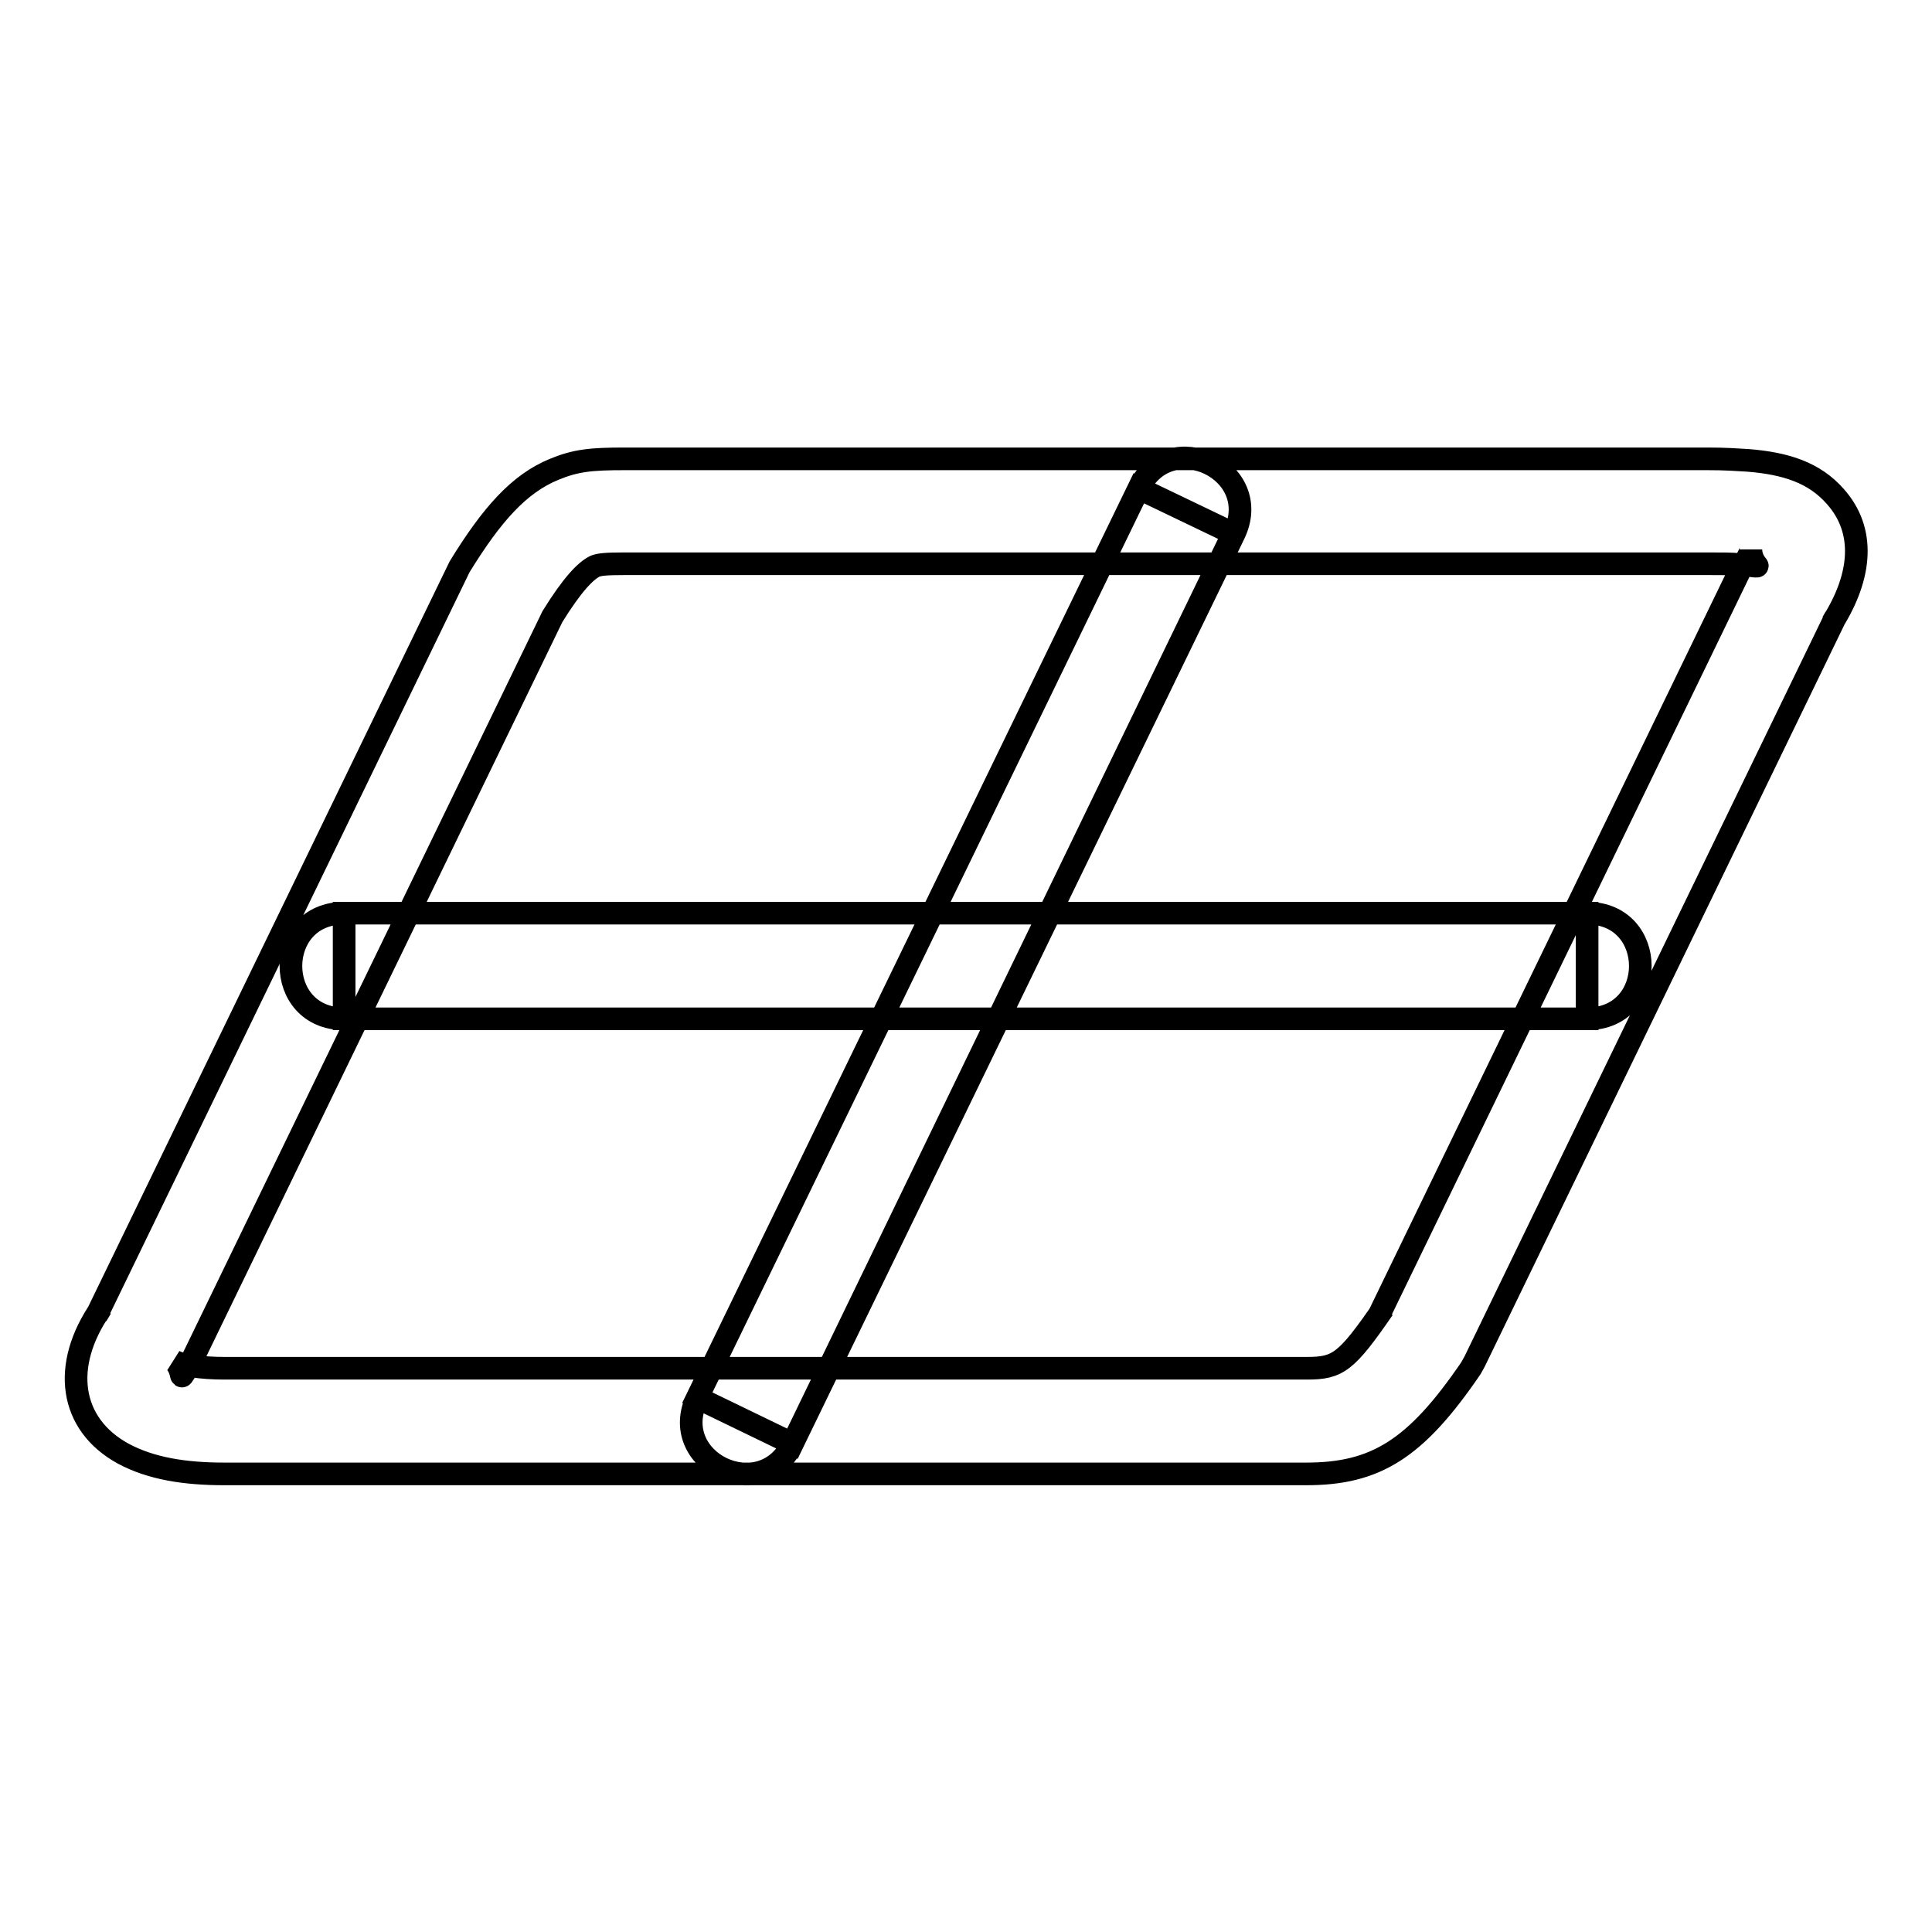 <?xml version="1.0" encoding="utf-8"?>
<!-- Svg Vector Icons : http://www.onlinewebfonts.com/icon -->
<!DOCTYPE svg PUBLIC "-//W3C//DTD SVG 1.1//EN" "http://www.w3.org/Graphics/SVG/1.1/DTD/svg11.dtd">
<svg version="1.1" xmlns="http://www.w3.org/2000/svg" xmlns:xlink="http://www.w3.org/1999/xlink" x="0px" y="0px" viewBox="0 0 256 256" enable-background="new 0 0 256 256" xml:space="preserve">
<g><g><path stroke-width="3" fill-opacity="0" stroke="#000000"  d="M183.3,173.4c-4.9,7.1-6,7.9-10.1,7.9H29.7c-3,0-5.7-0.4-6.7-1c0.3,0.2,0.8,0.8,1,1.8c0.1,0.5,0.2,0.2,0.8-0.8l0.6-1l47.8-98.6c2.6-4.2,4.4-6.1,5.7-6.7c0.6-0.2,1.3-0.3,3.9-0.3h143.5c2,0,3.1,0,4.2,0.1c1.6,0.1,2.6,0.4,2.3,0.1c-0.6-0.7-0.8-1.5-0.8-2.1c0,0.2-0.3,0.9-1,2.1l-0.4,0.6l-47.8,98.6L183.3,173.4L183.3,173.4z M194.9,181.3l0.5-0.9l47.8-98.6l-0.4,0.7c3.9-6.2,4.4-12.2,0.4-16.7c-2.8-3.2-6.6-4.4-11.6-4.8c-1.7-0.1-3-0.2-5.4-0.2H82.8c-4.5,0-6.5,0.2-9.4,1.4c-4.6,1.9-8.2,5.9-12.5,12.9l-48.1,99.2l0.6-1c-5.3,7.6-4.2,15.4,2.9,19.3c3.7,2,8.2,2.7,13.4,2.7h143.4C182.3,195.3,187.6,192,194.9,181.3L194.9,181.3z M45.6,135h164.7v-14H45.6V135L45.6,135z M45.6,121c-9.4,0-9.4,14,0,14h164.7c9.4,0,9.4-14,0-14H45.6L45.6,121z M150.9,64.7L92.4,185.2l12.6,6.1l58.4-120.6L150.9,64.7L150.9,64.7z M163.5,70.8c4.1-8.4-8.5-14.5-12.6-6.1L92.4,185.2c-4.1,8.4,8.5,14.5,12.6,6.1L163.5,70.8L163.5,70.8z"/></g></g>
</svg>